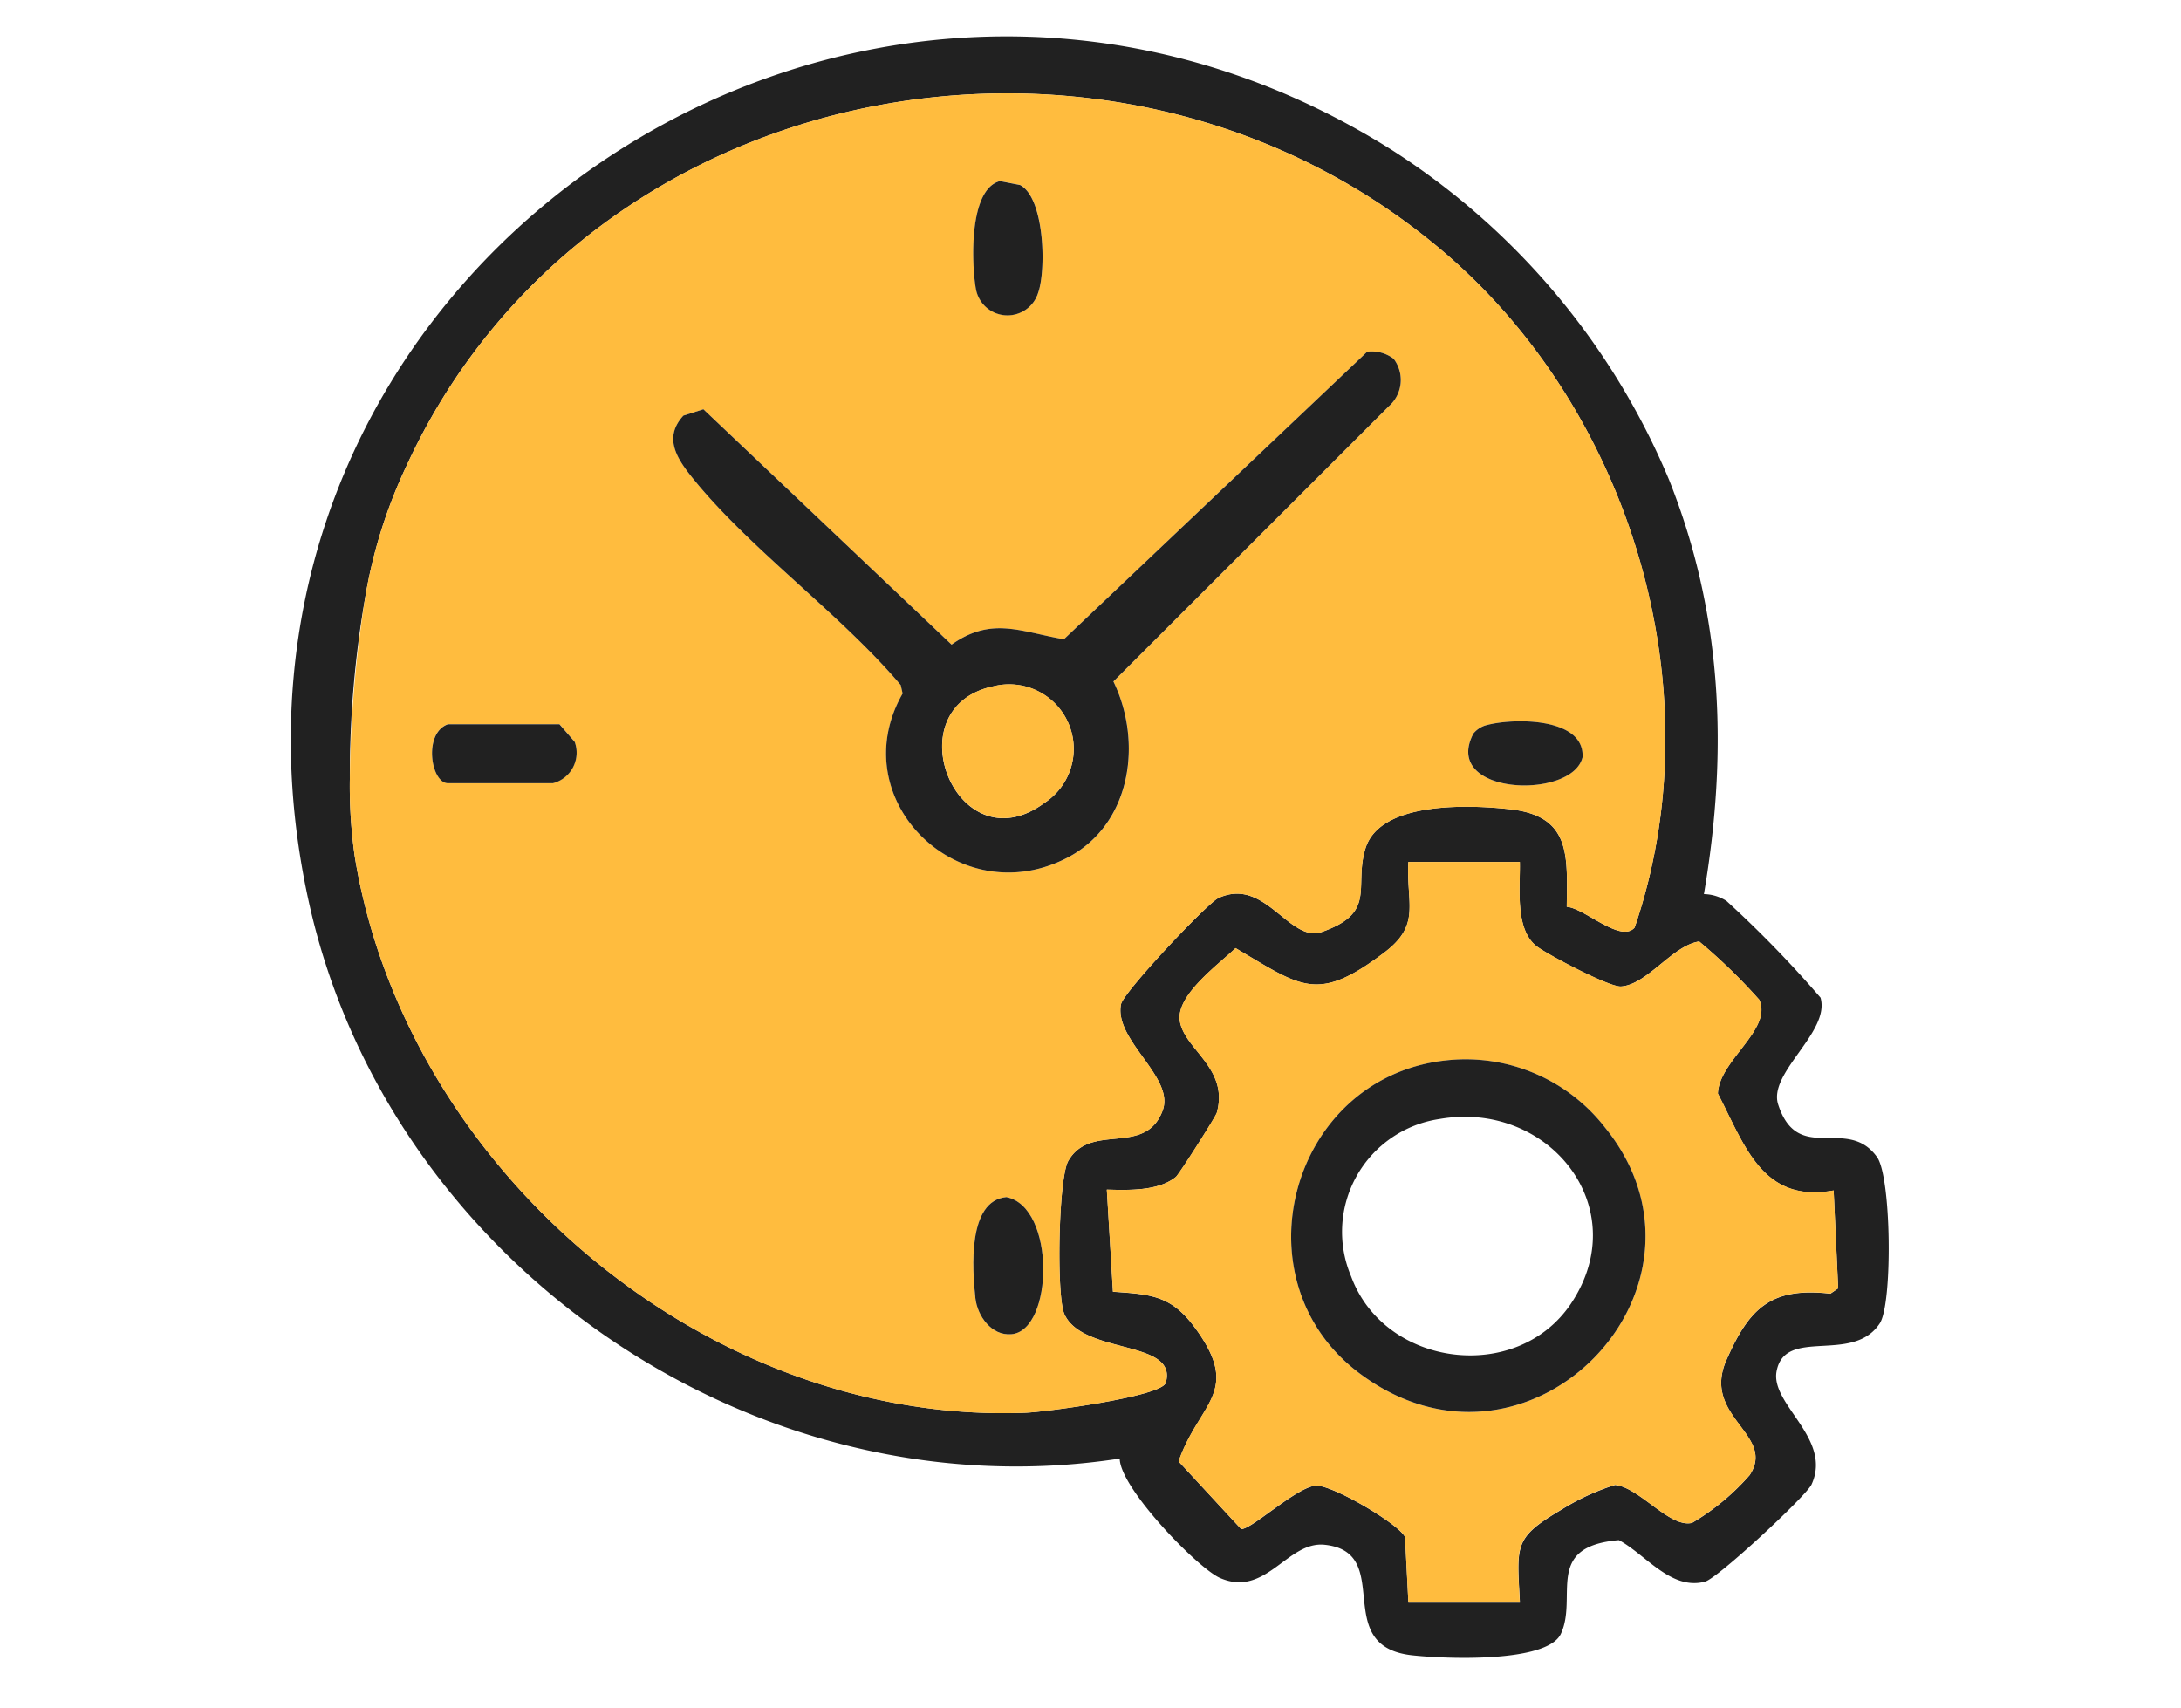 <svg xmlns="http://www.w3.org/2000/svg" xmlns:xlink="http://www.w3.org/1999/xlink" width="120" height="94" viewBox="0 0 120 94">
  <defs>
    <clipPath id="clip-path">
      <rect id="Rectangle_2570" data-name="Rectangle 2570" width="87.917" height="89.225" fill="none"/>
    </clipPath>
  </defs>
  <g id="Group_2749" data-name="Group 2749" transform="translate(14127 24229)">
    <rect id="Rectangle_2578" data-name="Rectangle 2578" width="120" height="94" transform="translate(-14127 -24229)" fill="rgba(255,255,255,0)"/>
    <g id="Group_2745" data-name="Group 2745" transform="translate(-14110.999 -24227)">
      <g id="Group_2726" data-name="Group 2726" transform="translate(-0.001)" clip-path="url(#clip-path)">
        <path id="Path_20605" data-name="Path 20605" d="M87.273,61.666c-1.65-2.294-4.345.465-5.437-2.888-.572-1.756,2.88-3.989,2.33-5.881a62.345,62.345,0,0,0-5.174-5.323A2.407,2.407,0,0,0,77.75,47.2c1.334-7.826,1.039-15.381-1.915-22.792A39.709,39.709,0,0,0,60.616,6.276C31.064-12.373-6.636,13.24,1,47.667,5.4,67.49,25.438,81.368,45.608,78.26c.012,1.625,4.3,6.037,5.515,6.567,2.535,1.108,3.7-2.047,5.769-1.824,3.884.419.276,5.552,4.771,6.075,1.758.2,7.458.446,8.218-1.179.952-2.035-.962-4.8,3.192-5.152,1.467.783,2.869,2.786,4.742,2.282.71-.191,5.564-4.712,5.855-5.341,1.165-2.528-2.256-4.389-1.924-6.22.452-2.488,4.19-.378,5.68-2.65.712-1.085.642-8.046-.153-9.152M48.143,74.087c-.213.758-6.625,1.61-7.734,1.652C22.828,76.407,6.325,62.312,3.522,45.144a27.287,27.287,0,0,1-.274-4.274,57.228,57.228,0,0,1,.87-10.14,27.61,27.61,0,0,1,2.238-7.074c9.955-21.7,39.138-27.12,57.111-11.764,10.344,8.838,14.906,24.188,10.47,37.15-.771.872-2.761-1.079-3.734-1.143.026-2.793.261-4.988-3.11-5.367-2.218-.25-7.156-.463-7.965,2.154-.669,2.164.708,3.58-2.583,4.656-1.733.287-3.021-3.072-5.509-1.925-.615.283-5.227,5.177-5.359,5.848-.39,1.986,2.975,4.009,2.292,5.842-.956,2.567-3.949.619-5.191,2.772-.547.948-.661,7.437-.216,8.429,1.014,2.259,6.256,1.38,5.581,3.779m36.566-4.9c-3.3-.376-4.476.826-5.721,3.656-1.38,3.137,2.756,4.087,1.28,6.329A12.911,12.911,0,0,1,77.1,81.8c-1.23.3-2.894-1.959-4.24-2.086a12.741,12.741,0,0,0-2.95,1.36c-2.637,1.56-2.446,1.926-2.282,5.112H61.492l-.184-3.6c-.33-.732-4.117-2.955-4.961-2.831-1.115.164-3.5,2.42-4.057,2.386l-3.443-3.723c1.128-3.252,3.51-3.807.9-7.355-1.3-1.773-2.408-1.839-4.511-1.982L44.9,63.459c1.182.031,2.845.087,3.8-.7.171-.141,2.191-3.312,2.25-3.527.683-2.451-1.775-3.47-2.032-5.043-.231-1.422,2.126-3.116,3.064-4.019,3.641,2.147,4.493,3.038,8.181.247,2.035-1.54,1.208-2.654,1.326-4.986h6.132c.034,1.36-.3,3.719.94,4.65.625.47,3.987,2.246,4.627,2.2,1.448-.1,2.823-2.254,4.3-2.476a31,31,0,0,1,3.3,3.2c.765,1.632-2.212,3.343-2.271,5.168,1.491,2.869,2.447,6.048,6.37,5.334l.249,5.388Z" transform="translate(0 0)" fill="#212121"/>
        <path id="Path_20606" data-name="Path 20606" d="M51.5,78.938c-.445-.992-.331-7.481.216-8.429,1.242-2.153,4.235-.2,5.191-2.772.682-1.834-2.682-3.856-2.292-5.842.132-.671,4.745-5.565,5.359-5.848,2.488-1.147,3.776,2.211,5.509,1.925,3.291-1.076,1.914-2.492,2.583-4.656.809-2.617,5.747-2.4,7.965-2.154,3.371.379,3.137,2.574,3.11,5.367.973.065,2.963,2.016,3.734,1.143,4.436-12.961-.126-28.311-10.47-37.15C54.43,5.167,25.247,10.584,15.292,32.287a27.613,27.613,0,0,0-2.238,7.074,68.183,68.183,0,0,0-.87,10.14,27.255,27.255,0,0,0,.274,4.274c2.8,17.167,19.306,31.263,36.886,30.595,1.109-.042,7.521-.894,7.734-1.652.675-2.4-4.568-1.52-5.581-3.779M74,46.991a1.41,1.41,0,0,1,.642-.438c1.44-.423,5.5-.492,5.362,1.761-.587,2.34-7.792,2.088-6-1.323m-26.046-30.4,1.1.215c1.328.673,1.451,4.557,1.014,5.889a1.766,1.766,0,0,1-3.443-.207c-.239-1.4-.383-5.464,1.331-5.9m-24.6,33.134H17.586c-.948,0-1.376-2.769,0-3.246h6.132l.837.973a1.733,1.733,0,0,1-1.2,2.273M42.6,44.793l-.105-.466c-3.334-3.95-8.436-7.574-11.571-11.543-.83-1.051-1.435-2.141-.384-3.284l1.1-.349L45.292,42.1c2.215-1.564,3.814-.69,6.183-.295L68.162,25.983a2,2,0,0,1,1.455.391,1.925,1.925,0,0,1-.274,2.617L54.2,44.131c1.62,3.334,1,7.887-2.56,9.712C45.674,56.9,39.28,50.613,42.6,44.793m5.99,35.253c-1.112.1-1.881-1.015-1.987-1.985-.176-1.611-.436-5.366,1.705-5.559,2.725.536,2.593,7.336.282,7.544" transform="translate(-8.936 -8.631)" fill="#ffbc3e"/>
        <path id="Path_20607" data-name="Path 20607" d="M202.034,183.139c.059-1.825,3.035-3.536,2.271-5.168a30.971,30.971,0,0,0-3.3-3.2c-1.479.222-2.853,2.38-4.3,2.476-.64.042-4-1.734-4.627-2.2-1.241-.932-.907-3.29-.94-4.65H185c-.118,2.332.709,3.446-1.327,4.985-3.688,2.79-4.54,1.9-8.181-.247-.938.9-3.3,2.6-3.064,4.02.256,1.573,2.715,2.592,2.031,5.043-.06.214-2.08,3.386-2.25,3.527-.959.792-2.623.736-3.8.7l.339,5.616c2.1.143,3.207.209,4.511,1.982,2.609,3.548.228,4.1-.9,7.355L175.8,207.1c.56.034,2.941-2.222,4.057-2.386.845-.124,4.632,2.1,4.961,2.831l.184,3.6h6.132c-.164-3.186-.355-3.552,2.282-5.112a12.746,12.746,0,0,1,2.95-1.36c1.347.128,3.011,2.386,4.241,2.086a12.909,12.909,0,0,0,3.172-2.628c1.476-2.242-2.66-3.193-1.28-6.329,1.245-2.83,2.421-4.032,5.721-3.656l.431-.29-.25-5.387c-3.923.715-4.878-2.464-6.37-5.334M182.3,198.526c-6.822-5.124-3.794-16.3,4.789-17.211a9.719,9.719,0,0,1,8.73,3.692c7.093,8.745-4.166,20.543-13.519,13.519" transform="translate(-123.513 -124.967)" fill="#ffbc3e"/>
        <path id="Path_20608" data-name="Path 20608" d="M100.594,92.9c3.557-1.825,4.18-6.377,2.56-9.712L118.3,68.05a1.924,1.924,0,0,0,.274-2.617,2,2,0,0,0-1.455-.391L100.432,80.865c-2.368-.4-3.967-1.27-6.183.295L80.595,68.21l-1.1.349c-1.051,1.143-.446,2.233.384,3.284,3.135,3.969,8.237,7.593,11.571,11.543l.105.466c-3.32,5.819,3.074,12.108,9.037,9.049m-4.03-9.448a3.551,3.551,0,0,1,2.8,6.418c-4.823,3.563-8.36-5.263-2.8-6.418" transform="translate(-57.893 -47.69)" fill="#212121"/>
        <path id="Path_20609" data-name="Path 20609" d="M36.159,141.982H30.028c-1.376.477-.948,3.246,0,3.246H35.8a1.733,1.733,0,0,0,1.2-2.273Z" transform="translate(-21.378 -104.13)" fill="#212121"/>
        <path id="Path_20610" data-name="Path 20610" d="M142.678,239.58c-2.142.194-1.881,3.948-1.705,5.559.106.97.876,2.085,1.987,1.985,2.311-.207,2.442-7.008-.282-7.544" transform="translate(-103.306 -175.709)" fill="#212121"/>
        <path id="Path_20611" data-name="Path 20611" d="M144.43,35.978c.437-1.332.314-5.217-1.014-5.889l-1.1-.215c-1.714.433-1.57,4.5-1.331,5.9a1.766,1.766,0,0,0,3.442.207" transform="translate(-103.296 -21.909)" fill="#212121"/>
        <path id="Path_20612" data-name="Path 20612" d="M249.29,143.367c.14-2.254-3.921-2.184-5.362-1.761a1.412,1.412,0,0,0-.642.438c-1.788,3.411,5.417,3.664,6,1.323" transform="translate(-178.218 -103.683)" fill="#212121"/>
        <path id="Path_20613" data-name="Path 20613" d="M214.99,211.2c-8.583.915-11.611,12.088-4.789,17.211,9.353,7.025,20.612-4.774,13.52-13.519a9.72,9.72,0,0,0-8.73-3.692m6.875,13.365c-2.969,4.464-10.272,3.533-12.112-1.478a6.276,6.276,0,0,1,4.859-8.659c6.009-1.053,10.753,4.873,7.253,10.136" transform="translate(-151.415 -154.854)" fill="#212121"/>
        <path id="Path_20614" data-name="Path 20614" d="M137.266,133.9c-5.557,1.155-2.021,9.98,2.8,6.418a3.551,3.551,0,0,0-2.8-6.418" transform="translate(-98.595 -98.142)" fill="#ffbc3e"/>
      </g>
    </g>
  </g>
</svg>
